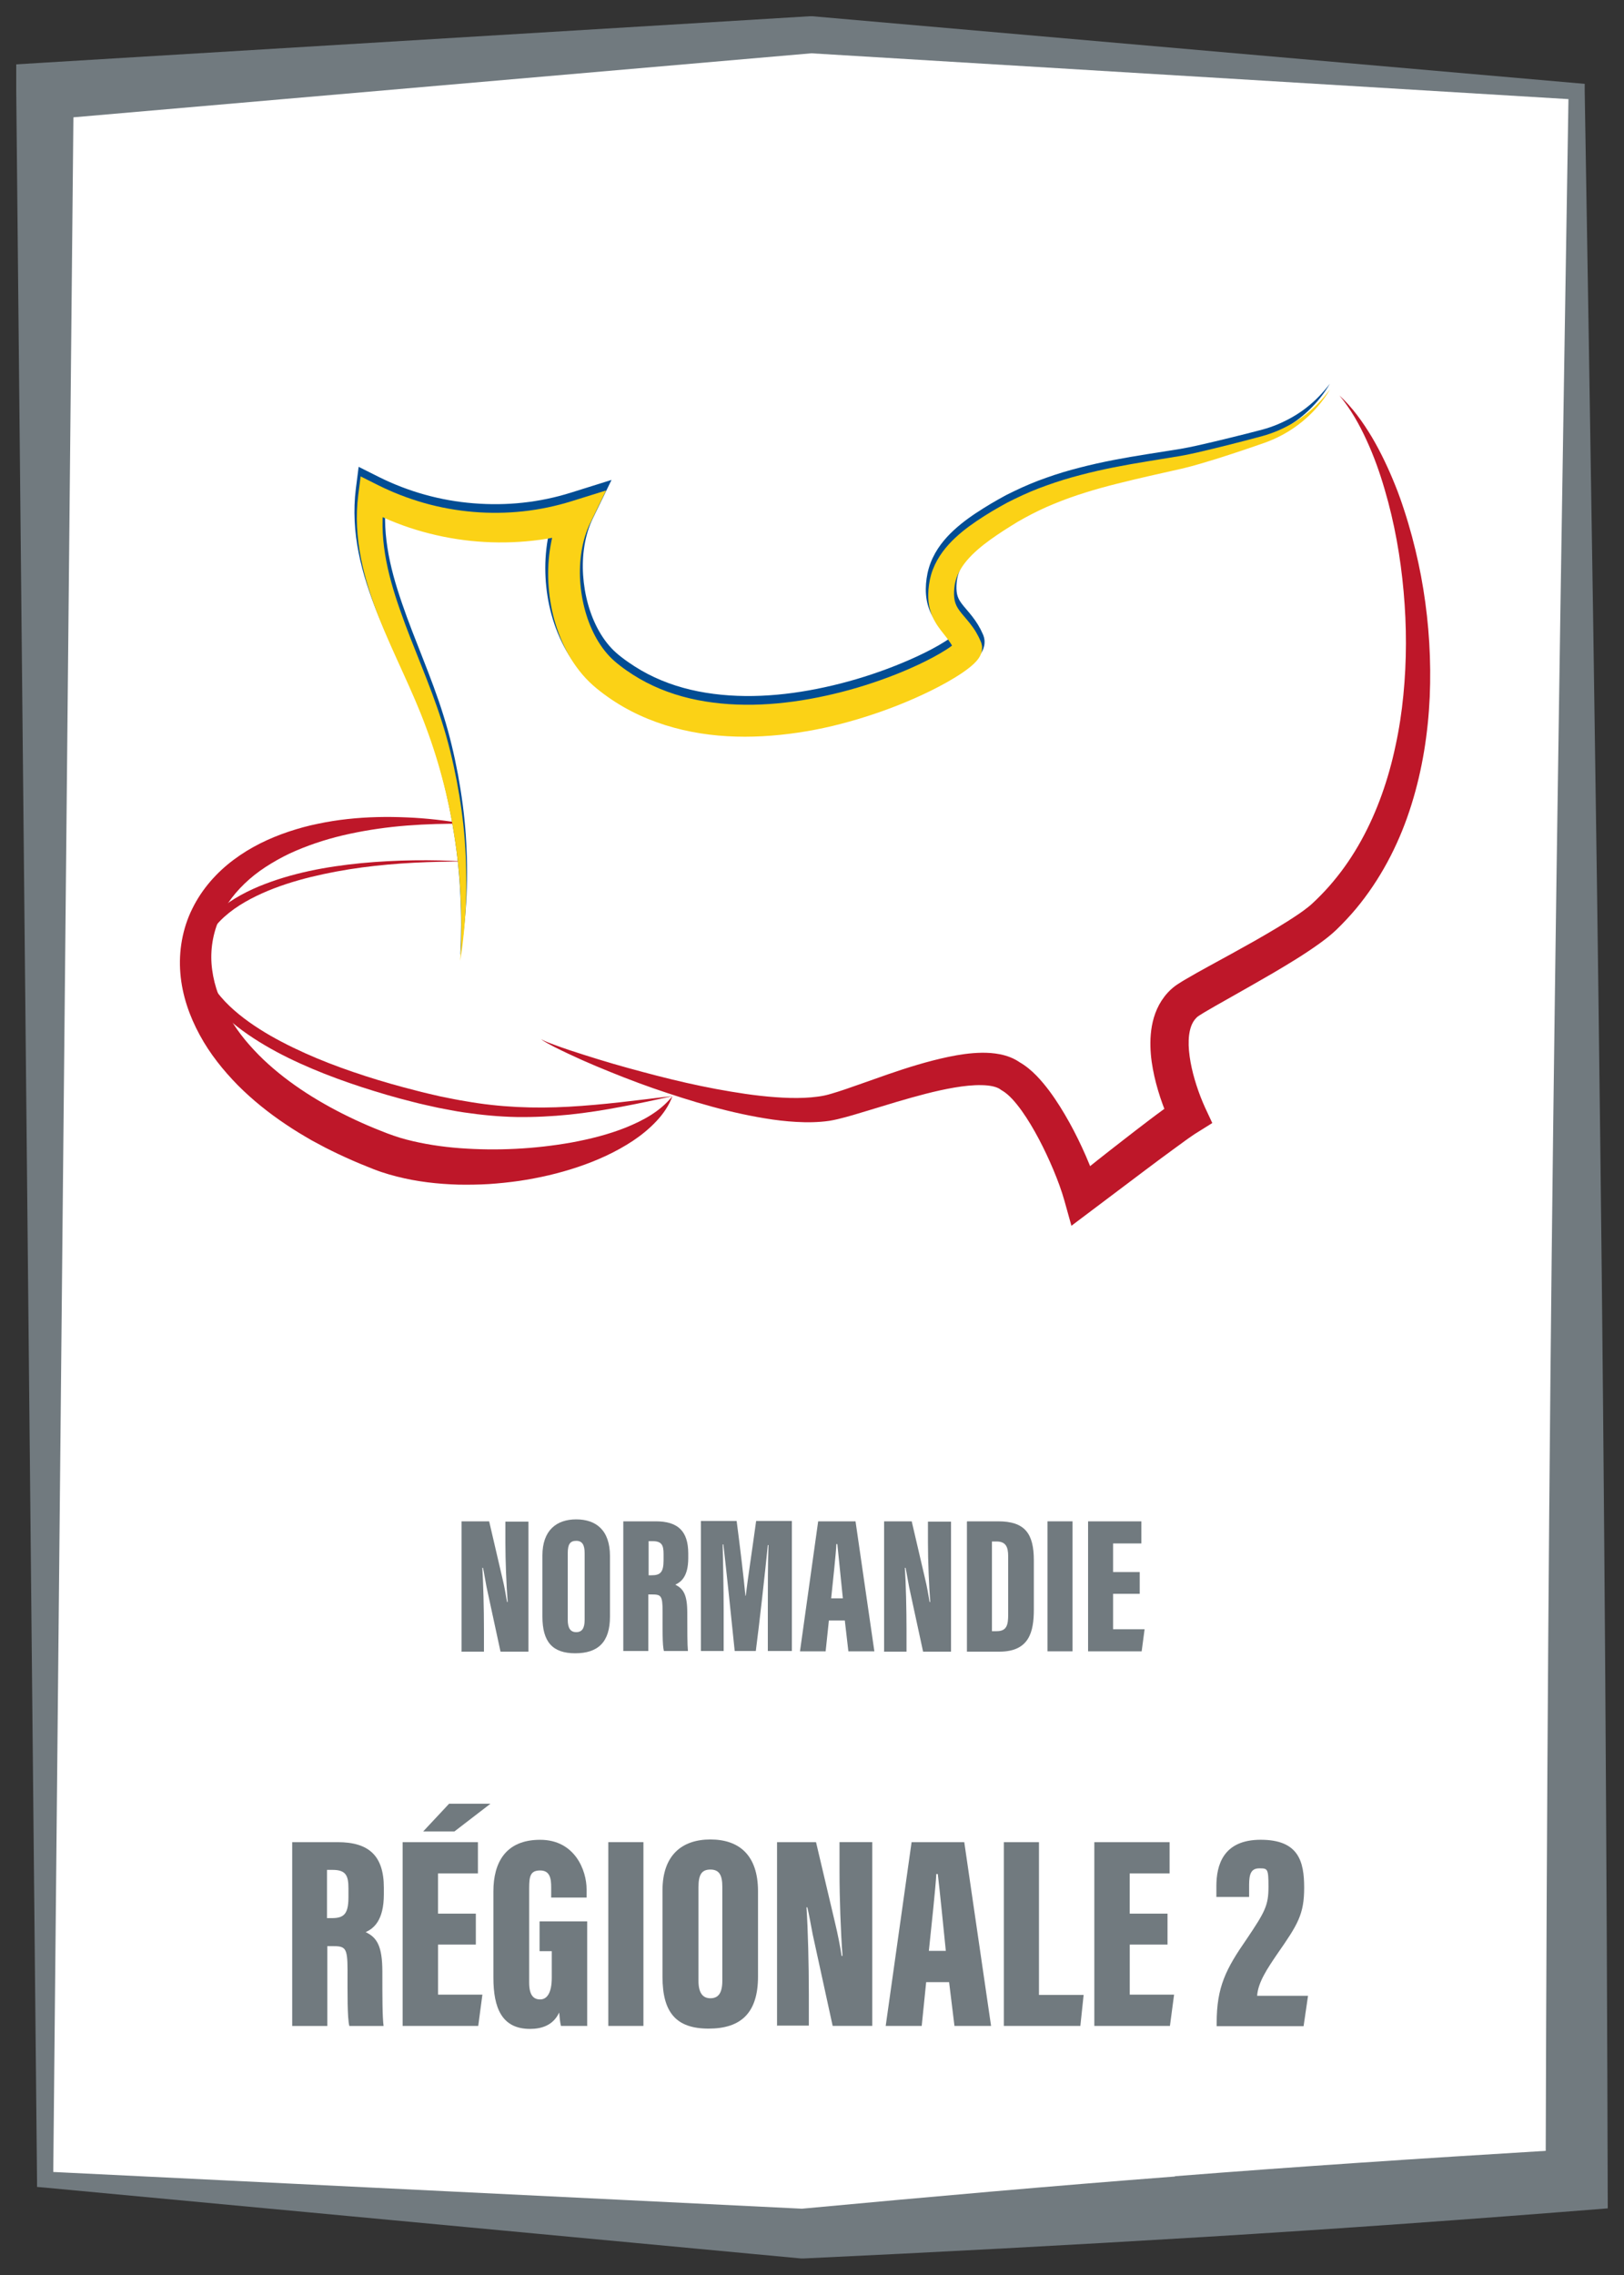 <?xml version="1.0" encoding="UTF-8"?>
<svg id="Logos" xmlns="http://www.w3.org/2000/svg" viewBox="0 0 500 700">
  <rect x="0" y="0" width="500" height="700" fill="#333333" stroke="none"/>
  <defs>
    <style>
      .cls-1 {
        fill: #fff;
      }

      .cls-2 {
        fill: #fbd216;
      }

      .cls-3 {
        fill: #024d94;
      }

      .cls-4 {
        fill: #717a7f;
      }

      .cls-5 {
        fill: #be1729;
      }
    </style>
  </defs>
  <g id="Régionale_2" data-name="Régionale 2">
    <g id="Normandie">
      <path id="Contour" class="cls-4" d="M492.7,352.2c-1.3-108.7-3-216.8-4.8-324.1v-2.3l-2.3-.2L250.1,5h-.8L13.2,19.3l-8.2.5v8.2l6.4,642.6v2.3l2.3.2,232.8,21.8h1.1c40.7-1.9,81.8-4.1,123.1-6.6s82.9-5.5,124.3-8.8c-.3-109.4-1-218.6-2.3-327.3Z"/>
      <path id="Fond" class="cls-1" d="M361.8,669.6c38.1-3,76-5.5,114.1-7.8.3-104.8,1-209.7,2.3-315.2,1.3-104.7,3-210.1,4.7-316.1l-233.1-14.1L22.6,36.1l-6.2,632.2,230.5,11.3c38.7-3.6,76.9-7,114.8-9.9l.1-.1Z"/>
      <g>
        <path class="cls-4" d="M142.1,508.1v-40h8.5l4.1,17.6c.6,2.4,1.1,5.4,1.4,7.2h.2c-.4-5.3-.7-12.6-.7-18.2v-6.5h7.1v40h-8.6l-4.3-19.9c-.4-2-.8-4.6-1.1-5.9h-.2c.3,4.7.5,12.7.5,19v6.8h-7l.1-.1Z"/>
        <path class="cls-4" d="M187.8,478.8v18.6c0,7.9-3.7,11.3-10.7,11.3s-10.1-3.5-10.1-11.3v-18.8c0-7.7,4.3-11.1,10.4-11.1s10.4,3.3,10.4,11.3h0ZM174.8,477.9v20.5c0,2.5.8,3.8,2.6,3.8s2.6-1.2,2.6-3.8v-20.5c0-2.5-.7-3.8-2.6-3.8s-2.6,1.1-2.6,3.8Z"/>
        <path class="cls-4" d="M191.9,468.1h10c6.7,0,10,2.9,10,9.9v1.4c0,5.8-2.3,7.4-4,8.2,2.5,1.2,3.7,3.1,3.7,8.6s0,9.7.2,11.8h-7.4c-.5-1.8-.4-7-.4-12.1s-.5-5.3-3.5-5.3h-.9v17.4h-7.7v-40,.1ZM199.6,484.7h1c2.6,0,3.7-.8,3.7-4.6v-1.9c0-2.7-.5-4-3.4-4h-1.2v10.5h-.1Z"/>
        <path class="cls-4" d="M236.4,495.3c0-6.2,0-14.9.2-19.9h-.2c-.8,8-2.6,24.2-3.7,32.6h-6.5c-.9-8.8-2.6-25.3-3.5-32.8h-.2c.1,4.7.3,13.4.3,20.3v12.5h-7v-40h11c1,7.6,2.2,17.6,2.7,23h.1c.7-5.8,2-14.2,3.2-23h11v40h-7.4v-12.8.1Z"/>
        <path class="cls-4" d="M255.2,498.6l-1,9.5h-7.9l5.6-40h11.5l5.8,40h-8l-1.1-9.5h-5,.1ZM259.5,491.8c-.5-5.1-1.3-12.9-1.7-16.7h-.3c-.1,2.8-1.1,11.8-1.6,16.7h3.7-.1Z"/>
        <path class="cls-4" d="M272.2,508.1v-40h8.5l4.1,17.6c.6,2.4,1.1,5.4,1.4,7.2h.2c-.4-5.3-.7-12.6-.7-18.2v-6.5h7.1v40h-8.6l-4.3-19.9c-.4-2-.8-4.6-1.1-5.9h-.2c.3,4.7.5,12.7.5,19v6.8h-7l.1-.1Z"/>
        <path class="cls-4" d="M297.8,468.1h9.5c8.2,0,11,3.7,11,12v15.1c0,6.9-1.4,13-10.6,13h-10v-40l.1-.1ZM305.4,501.9h1.5c3.1,0,3.5-2,3.5-5.1v-17.9c0-2.9-.7-4.6-3.6-4.6h-1.4v27.6Z"/>
        <path class="cls-4" d="M330.2,468.1v40h-7.7v-40h7.7Z"/>
        <path class="cls-4" d="M350.9,490.4h-8.2v10.9h9.7l-.9,6.8h-16.5v-40h16.4v6.8h-8.7v8.8h8.2v6.8-.1Z"/>
        <g>
          <path class="cls-4" d="M89.87,566.82h14.11c9.53,0,14.2,4.12,14.2,14.02v2.02c0,8.16-3.21,10.54-5.59,11.64,3.48,1.65,5.13,4.31,5.13,12.19s0,13.75.37,16.68h-10.54c-.64-2.57-.55-9.9-.55-17.14s-.73-7.42-4.95-7.42h-1.28v24.56h-10.81v-56.54h-.09ZM100.78,590.19h1.37c3.67,0,5.13-1.19,5.13-6.41v-2.75c0-3.85-.73-5.68-4.86-5.68h-1.74v14.85h.09Z"/>
          <path class="cls-4" d="M146.51,598.34h-11.64v15.4h13.65l-1.28,9.62h-23.28v-56.54h23.18v9.62h-12.28v12.37h11.64v9.62-.09ZM151,555l-11.09,8.52h-9.62l7.97-8.52h12.74Z"/>
          <path class="cls-4" d="M180.87,623.36h-8.16c-.27-1.01-.46-2.93-.55-4.12-1.83,3.94-5.41,5.04-8.98,5.04-8.71,0-11.27-6.51-11.27-15.76v-26.58c0-8.71,3.67-15.85,14.39-15.85s14.3,9.44,14.3,15.21v2.57h-10.9v-3.12c0-2.75-.37-5.22-3.39-5.22s-3.39,1.74-3.39,5.5v28.96c0,3.85,1.28,5.22,3.39,5.22s3.57-2.02,3.57-6.69v-8.16h-3.76v-9.16h14.66v32.26l.09-.09Z"/>
          <path class="cls-4" d="M198.1,566.82v56.54h-10.81v-56.54h10.81Z"/>
          <path class="cls-4" d="M233.38,581.85v26.3c0,11.18-5.22,16.04-15.21,16.04s-14.2-4.95-14.2-15.95v-26.58c0-10.9,6.05-15.67,14.75-15.67s14.66,4.67,14.66,15.95v-.09ZM215.05,580.66v28.87c0,3.48,1.19,5.32,3.67,5.32s3.67-1.65,3.67-5.41v-28.87c0-3.57-.92-5.32-3.67-5.32s-3.67,1.65-3.67,5.41Z"/>
          <path class="cls-4" d="M239.24,623.36v-56.54h12l5.86,24.83c.82,3.39,1.65,7.61,2.02,10.17h.27c-.55-7.51-.92-17.78-.92-25.75v-9.26h10.08v56.54h-12.19l-6.14-28.13c-.55-2.84-1.19-6.51-1.65-8.34h-.27c.46,6.6.73,17.87.73,26.76v9.62h-9.9l.09.09Z"/>
          <path class="cls-4" d="M285.15,609.89l-1.37,13.47h-11.09l7.97-56.54h16.22l8.25,56.54h-11.27l-1.65-13.47h-7.06ZM291.2,600.27c-.73-7.24-1.83-18.24-2.47-23.64h-.46c-.18,3.94-1.56,16.59-2.29,23.64h5.22Z"/>
          <path class="cls-4" d="M309.07,566.82h10.81v47.01h13.75l-1.01,9.53h-23.55v-56.54h0Z"/>
          <path class="cls-4" d="M359.47,598.34h-11.64v15.4h13.65l-1.28,9.62h-23.28v-56.54h23.18v9.62h-12.28v12.37h11.64v9.62-.09Z"/>
          <path class="cls-4" d="M374.59,623.36v-.92c0-11.09,2.84-16.59,9.26-25.84,5.68-8.43,6.69-10.36,6.69-16.04s-.27-5.68-2.84-5.68-3.12,1.83-3.12,5.13v3.67h-10.08v-3.3c0-6.41,2.02-14.3,13.65-14.3s13.38,6.6,13.38,14.75-1.92,11.27-8.25,20.34c-3.12,4.58-5.96,8.8-6.23,12.92h15.67l-1.37,9.35h-26.76v-.09Z"/>
        </g>
      </g>
      <g>
        <g id="g124">
          <path id="path126" class="cls-3" d="M409.47,118.03c-3.5,6.02-8.81,11.09-15.14,14.41-1.58.83-3.23,1.55-4.91,2.17l-4.95,1.74c-3.3,1.14-6.6,2.27-9.93,3.33-3.35,1.05-6.67,2.08-10.16,2.95l-10.19,2.36c-3.37.78-6.73,1.61-10.06,2.46-3.33.84-6.63,1.76-9.86,2.8-3.24,1.02-6.42,2.17-9.52,3.47-3.11,1.27-6.1,2.74-9.01,4.35l-2.16,1.23-2.1,1.32c-1.4.86-2.86,1.84-4.23,2.77-2.75,1.89-5.34,3.87-7.49,6.04-2.15,2.16-3.8,4.52-4.61,6.93-.21.6-.35,1.21-.47,1.82-.1.57-.17,1.35-.2,2-.05,1.34.07,2.49.4,3.4.32.93.87,1.78,1.83,2.94.94,1.15,2.26,2.57,3.48,4.31.61.87,1.19,1.81,1.7,2.79.25.49.49.99.71,1.5l.08.19.04.1c.03.08-.02-.07.12.33.1.29.17.58.22.88.05.29.06.51.07.77.01.56-.04.9-.11,1.28-.32,1.39-.72,1.91-1.03,2.42-.63.92-1.1,1.38-1.56,1.84-.46.44-.89.81-1.3,1.15-.84.68-1.65,1.26-2.45,1.82-3.2,2.17-6.4,3.91-9.66,5.55-3.26,1.63-6.56,3.1-9.91,4.43-6.71,2.67-13.59,4.86-20.63,6.54-7.05,1.67-14.26,2.78-21.6,3.19-7.33.4-14.79.07-22.17-1.38-7.37-1.42-14.66-3.96-21.31-7.79-1.66-.95-3.28-1.99-4.84-3.1-.79-.55-1.55-1.13-2.31-1.72-.76-.59-1.48-1.17-2.3-1.91-3.18-2.81-5.68-6.14-7.67-9.63-3.93-7.02-5.91-14.71-6.32-22.46-.2-3.88,0-7.8.69-11.7.68-3.89,1.89-7.77,3.73-11.47l6.73,7.96c-11.13,3.29-22.85,4.26-34.28,3.06-11.43-1.25-22.64-4.63-32.71-10.18l7.05-3.59c-.91,5.47-.77,11.15.12,16.84.87,5.7,2.52,11.39,4.47,17.05,3.87,11.35,9.07,22.6,12.79,34.6,1.88,5.97,3.31,12.06,4.46,18.18,1.13,6.13,1.96,12.3,2.39,18.49.42,6.19.51,12.39.25,18.57-.3,6.17-.9,12.32-1.92,18.38.3-6.14.34-12.28.01-18.38-.28-6.1-.89-12.17-1.83-18.18-1.81-12.02-4.87-23.8-9.16-35.07-4.18-11.27-9.97-22.07-14.66-33.73-2.31-5.84-4.38-11.91-5.66-18.31-1.28-6.38-1.71-13.12-.86-19.82l.85-6.68,6.19,3.1c9.1,4.55,19.08,7.33,29.21,8.12,5.06.41,10.15.36,15.18-.19,5.03-.54,9.99-1.58,14.79-3.09l12.49-3.91-5.77,11.87c-2.47,5.09-3.38,11.33-2.98,17.42.41,6.11,2.05,12.22,4.96,17.33,1.46,2.54,3.22,4.82,5.27,6.61.47.42,1.11.94,1.73,1.41.61.47,1.24.94,1.88,1.38,1.28.89,2.59,1.73,3.94,2.52,5.4,3.14,11.4,5.28,17.67,6.52,12.57,2.47,26.02,1.56,39.01-1.29,6.51-1.41,12.95-3.32,19.22-5.66,3.13-1.18,6.22-2.45,9.23-3.85,2.99-1.39,5.95-2.92,8.56-4.58.64-.41,1.26-.84,1.78-1.24.26-.2.5-.39.67-.55.17-.14.3-.31.16-.11-.07.15-.25.28-.48,1.25-.05.27-.08.51-.08.96,0,.21.02.37.06.61.04.25.1.49.18.72.13.35.06.15.07.18l-.02-.06-.05-.11c-.11-.29-.24-.58-.37-.87-.27-.57-.59-1.12-.96-1.69-.73-1.14-1.73-2.32-2.94-3.9-1.19-1.55-2.57-3.67-3.27-6.09-.73-2.41-.8-4.79-.64-6.91.1-1.09.23-2.03.46-3.17.24-1.09.55-2.16.95-3.19,1.59-4.16,4.32-7.44,7.17-10.07,2.88-2.65,5.95-4.75,9.01-6.67,1.55-.96,3.02-1.86,4.62-2.75l2.39-1.32,2.45-1.21c3.27-1.58,6.61-2.99,10.01-4.17,3.39-1.21,6.82-2.24,10.27-3.11,6.89-1.79,13.82-3.04,20.71-4.13l10.29-1.63c3.31-.57,6.7-1.37,10.06-2.16,3.37-.81,6.74-1.62,10.1-2.47l5.03-1.3c1.62-.44,3.23-.99,4.79-1.64,3.11-1.33,6.11-3,8.81-5.12,2.72-2.1,5.12-4.62,7.23-7.38"/>
        </g>
        <g id="g128">
          <path id="path130" class="cls-5" d="M412.34,121.64c4.02,3.69,7.25,8.21,10.07,12.91,2.79,4.74,5.13,9.73,7.18,14.84,1.04,2.55,1.94,5.16,2.79,7.77.86,2.62,1.63,5.26,2.35,7.92,1.42,5.33,2.61,10.73,3.48,16.18,1.77,10.91,2.45,22.03,1.98,33.18-.51,11.13-2.24,22.31-5.63,33.14-3.36,10.82-8.54,21.27-15.74,30.39-1.79,2.28-3.74,4.45-5.78,6.53l-1.55,1.54c-.57.53-1.21,1.12-1.79,1.6-1.19,1.01-2.37,1.89-3.55,2.74-4.7,3.37-9.42,6.2-14.17,9-4.75,2.78-9.51,5.45-14.22,8.12-2.35,1.33-4.72,2.65-6.91,3.96-.54.32-1.09.66-1.53.95-.26.16-.41.28-.59.4-.06.05-.04.04-.07.06-.03.01-.12.11-.17.16-.51.48-.93,1.03-1.29,1.7-.72,1.33-1.14,3.2-1.22,5.31-.09,2.11.15,4.42.57,6.77.43,2.35,1.05,4.75,1.82,7.12.38,1.18.8,2.36,1.25,3.53.23.59.46,1.16.7,1.73.23.55.51,1.18.7,1.6l2.22,4.76-4.65,2.91-.71.44-.97.66c-.64.42-1.33.94-1.99,1.4l-4.06,2.96c-2.73,1.99-5.45,4.02-8.17,6.06l-16.31,12.28-6.51,4.9-2.16-7.74c-.87-3.1-2.09-6.37-3.42-9.54-1.34-3.19-2.82-6.33-4.42-9.37-1.61-3.04-3.35-5.99-5.25-8.66-.95-1.33-1.95-2.59-2.97-3.69-1.01-1.09-2.09-1.99-2.94-2.5l-.46-.27-.14-.11c-.44-.36-1.24-.74-2.28-.99-1.04-.25-2.28-.38-3.6-.4-2.63-.06-5.52.26-8.41.75-5.82.99-11.73,2.64-17.65,4.37l-8.95,2.71c-3.02.91-6.02,1.85-9.28,2.63-.82.19-1.66.37-2.58.52-.48.08-.91.13-1.34.17-.43.06-.86.09-1.29.12-1.71.13-3.4.18-5.06.14-3.32-.07-6.57-.37-9.77-.82-12.78-1.86-24.89-5.54-36.8-9.64-5.94-2.07-11.8-4.39-17.59-6.81-2.9-1.21-5.77-2.5-8.61-3.84-1.42-.67-2.84-1.35-4.24-2.06-.7-.36-1.39-.73-2.08-1.11-.67-.4-1.38-.76-1.97-1.29,1.33.81,2.85,1.27,4.3,1.84,1.47.54,2.94,1.05,4.42,1.55,2.96.99,5.95,1.91,8.93,2.84,5.96,1.84,11.99,3.47,18.01,5.03,6.03,1.55,12.08,2.94,18.16,4.08,6.08,1.12,12.17,2.09,18.22,2.52,3.02.22,6.02.33,8.95.2,1.47-.06,2.91-.19,4.31-.38,1.45-.2,2.59-.44,4.01-.87,2.79-.81,5.73-1.85,8.65-2.88l8.89-3.13c5.99-2.06,12.1-3.98,18.58-5.35,3.25-.67,6.59-1.2,10.22-1.26,1.81-.02,3.71.09,5.72.49,2.01.42,4.21,1.16,6.28,2.67l-.6-.39c2.29,1.29,3.97,2.79,5.47,4.3,1.47,1.53,2.75,3.09,3.94,4.67,2.36,3.18,4.35,6.44,6.2,9.76,1.84,3.32,3.49,6.71,5.01,10.18,1.51,3.48,2.89,6.97,4.03,10.83l-8.67-2.84c5.34-4.3,10.69-8.55,16.11-12.74,2.7-2.1,5.42-4.2,8.17-6.28,1.37-1.05,2.76-2.07,4.18-3.11.73-.52,1.4-1.02,2.18-1.56l1.14-.79,1.47-.91-2.43,7.67c-.39-.81-.65-1.42-.95-2.12-.29-.68-.56-1.36-.83-2.04-.53-1.36-1.03-2.74-1.49-4.13-.91-2.79-1.69-5.65-2.24-8.64-.56-2.98-.87-6.11-.73-9.42.16-3.29.79-6.89,2.65-10.36.93-1.71,2.17-3.36,3.65-4.72.2-.18.35-.32.59-.52.24-.19.51-.41.73-.57.38-.27.78-.55,1.1-.74.68-.45,1.31-.82,1.93-1.19,2.47-1.46,4.85-2.78,7.24-4.09,4.78-2.61,9.52-5.19,14.18-7.83,4.64-2.65,9.26-5.35,13.47-8.21,1.05-.71,2.05-1.44,2.95-2.16.47-.37.84-.69,1.27-1.08l1.37-1.3c1.8-1.76,3.53-3.59,5.14-5.54,6.51-7.74,11.42-16.91,14.92-26.67,1.75-4.88,3.16-9.92,4.24-15.05,1.12-5.12,1.91-10.34,2.42-15.6,1.04-10.52,1.04-21.2.08-31.83-.94-10.63-2.81-21.22-5.85-31.51-1.5-5.15-3.3-10.22-5.56-15.1-2.23-4.89-4.9-9.61-8.38-13.8"/>
        </g>
        <g id="g132">
          <path id="path134" class="cls-5" d="M207.04,337.24c-1.02,2.86-2.83,5.51-4.98,7.77-2.15,2.29-4.6,4.28-7.21,6.02-5.24,3.46-10.99,6.05-16.88,8.03-5.91,1.99-11.99,3.39-18.16,4.3-3.09.44-6.19.76-9.32.97-3.12.18-6.26.23-9.41.17-6.29-.19-12.64-.88-18.94-2.5-1.58-.4-3.15-.85-4.72-1.38-.78-.25-1.58-.56-2.32-.84l-2.16-.87c-2.89-1.14-5.74-2.4-8.56-3.72-1.42-.65-2.8-1.38-4.2-2.06-1.38-.72-2.77-1.46-4.14-2.21-2.72-1.57-5.42-3.17-8.03-4.95-5.24-3.5-10.23-7.48-14.76-12.02-4.49-4.58-8.6-9.66-11.74-15.46-3.15-5.77-5.43-12.22-5.98-19.02-.57-6.77.65-13.8,3.68-19.88,2.99-6.1,7.55-11.19,12.75-15.06,5.2-3.9,11-6.65,16.92-8.64,2.97-.98,5.96-1.82,8.99-2.42,3.02-.64,6.07-1.12,9.11-1.45,6.09-.67,12.19-.78,18.23-.51,6.05.24,12.04.95,17.96,1.96-6.01-.07-11.99.09-17.92.55-5.93.47-11.8,1.3-17.54,2.53-5.74,1.22-11.33,2.95-16.6,5.21-2.64,1.11-5.16,2.45-7.57,3.9-2.41,1.45-4.7,3.06-6.77,4.88-4.13,3.62-7.51,7.93-9.48,12.75-2,4.8-2.67,10.03-1.96,15.17.68,5.14,2.62,10.18,5.4,14.79,1.4,2.31,2.95,4.55,4.69,6.67,1.75,2.12,3.64,4.14,5.65,6.07,8.09,7.68,17.91,13.72,28.3,18.58,2.61,1.21,5.24,2.35,7.93,3.4l2.01.79c.66.25,1.25.46,1.9.68,1.26.45,2.57.84,3.89,1.19,5.3,1.38,10.89,2.24,16.55,2.66,11.34.84,22.98.26,34.35-1.76,5.67-1.05,11.31-2.45,16.68-4.59,5.31-2.17,10.58-4.92,14.37-9.69"/>
        </g>
        <g id="g136">
          <path id="path138" class="cls-5" d="M207.04,337.24c-5.23,1.22-10.49,2.32-15.77,3.31-5.28,1.01-10.6,1.85-15.98,2.41-5.37.54-10.8.82-16.23.74-5.43-.1-10.85-.63-16.22-1.42-2.69-.38-5.34-.94-8-1.44-2.64-.6-5.3-1.14-7.91-1.84-5.25-1.3-10.42-2.84-15.56-4.5-5.14-1.68-10.23-3.53-15.22-5.64-4.99-2.11-9.9-4.46-14.6-7.24-4.69-2.78-9.22-5.93-13.2-9.83-1.97-1.95-3.8-4.09-5.31-6.51-1.5-2.41-2.66-5.12-3.1-8.03-.45-2.9-.08-5.95,1.01-8.66,1.1-2.71,2.83-5.07,4.82-7.06,4.02-3.97,8.92-6.68,13.94-8.79,10.11-4.16,20.85-6.11,31.55-7.16,10.72-1.02,21.49-1.12,32.21-.5-10.73-.02-21.45.42-32.05,1.83-5.3.71-10.55,1.68-15.71,2.94-5.16,1.27-10.25,2.88-15.06,5.04-4.78,2.16-9.39,4.86-12.95,8.53-1.76,1.83-3.22,3.92-4.09,6.21-.87,2.29-1.12,4.75-.7,7.15.41,2.4,1.42,4.71,2.78,6.84,1.36,2.12,3.05,4.08,4.91,5.86,3.74,3.58,8.11,6.56,12.66,9.19,9.17,5.22,19.1,9.15,29.22,12.42,5.06,1.63,10.19,3.1,15.35,4.4,2.57.71,5.16,1.25,7.75,1.87,2.6.51,5.2,1.08,7.81,1.48,10.44,1.86,21.07,2.29,31.7,1.69,10.64-.58,21.28-2.01,31.94-3.29"/>
        </g>
        <g id="g140">
          <path id="path142" class="cls-2" d="M409.47,119.85c-3.55,5.99-8.89,11-15.21,14.26-1.58.82-3.22,1.53-4.9,2.13l-4.96,1.71c-3.3,1.11-6.6,2.22-9.94,3.26-3.35,1.03-6.68,2.04-10.15,2.89l-10.2,2.3c-3.38.77-6.75,1.57-10.08,2.41-3.34.83-6.65,1.73-9.9,2.76-3.26,1.01-6.45,2.15-9.57,3.44-3.13,1.26-6.15,2.74-9.09,4.34l-2.18,1.23-2.13,1.32c-1.42.86-2.88,1.83-4.26,2.76-2.78,1.89-5.41,3.87-7.62,6.07-2.21,2.2-3.96,4.63-4.82,7.18-.22.64-.38,1.28-.5,1.93-.1.61-.19,1.41-.22,2.1-.06,1.4.06,2.65.43,3.68.35,1.04.97,1.99,1.95,3.19.97,1.18,2.26,2.58,3.45,4.27.6.84,1.15,1.75,1.64,2.71.24.48.47.96.68,1.46l.08.18.04.09c.02.07,0-.05.11.29.08.25.14.5.19.76.05.25.06.44.06.67.01.48-.04.77-.1,1.1-.27,1.21-.64,1.67-.91,2.13-.57.83-1.02,1.27-1.46,1.7-.44.42-.85.77-1.25,1.1-.82.66-1.61,1.23-2.4,1.77-3.16,2.12-6.34,3.84-9.58,5.45-3.24,1.6-6.52,3.05-9.86,4.38-6.67,2.65-13.51,4.83-20.51,6.51-7,1.66-14.17,2.75-21.45,3.15-7.27.39-14.66.06-21.95-1.37-7.28-1.41-14.48-3.92-21.03-7.69-1.64-.94-3.23-1.96-4.78-3.06-.77-.54-1.53-1.11-2.28-1.69-.75-.58-1.46-1.16-2.26-1.87-3.09-2.74-5.54-5.98-7.49-9.4-3.85-6.88-5.8-14.44-6.22-22.07-.2-3.82-.01-7.67.67-11.49.66-3.82,1.84-7.62,3.64-11.23l5.69,6.73c-5.5,1.64-11.17,2.68-16.86,3.18-5.7.5-11.42.44-17.09-.15-5.67-.6-11.27-1.73-16.72-3.39-5.45-1.65-10.73-3.86-15.72-6.6l5.94-3.02c-.91,5.56-.77,11.33.16,17.07.92,5.75,2.6,11.47,4.59,17.14,3.94,11.37,9.18,22.6,12.94,34.53,1.9,5.94,3.36,12,4.54,18.11,1.16,6.11,2.02,12.26,2.49,18.44.46,6.18.59,12.37.37,18.54-.25,6.16-.81,12.31-1.77,18.38.35-6.13.43-12.27.16-18.38-.24-6.11-.81-12.19-1.71-18.21-1.74-12.05-4.74-23.88-8.98-35.2-4.15-11.33-9.89-22.16-14.51-33.8-2.27-5.83-4.3-11.87-5.54-18.22-1.24-6.32-1.68-12.98-.82-19.58l.73-5.64,5.21,2.61c4.59,2.3,9.4,4.16,14.34,5.57,4.95,1.4,10.02,2.31,15.14,2.74,5.11.43,10.26.37,15.34-.18,5.09-.55,10.1-1.61,14.96-3.12l10.58-3.3-4.89,10.04c-2.57,5.27-3.48,11.64-3.09,17.87.41,6.23,2.08,12.46,5.06,17.72,1.5,2.61,3.32,4.97,5.46,6.84.5.45,1.14.97,1.77,1.45.63.49,1.26.96,1.91,1.41,1.3.91,2.63,1.76,4.01,2.56,5.49,3.19,11.6,5.36,17.95,6.61,12.75,2.5,26.3,1.55,39.38-1.32,6.56-1.42,13.04-3.34,19.34-5.7,3.15-1.18,6.26-2.48,9.28-3.89,3.01-1.42,5.99-2.97,8.64-4.67.65-.42,1.28-.86,1.83-1.29.27-.21.52-.42.72-.6.19-.17.34-.36.27-.25-.04.1-.18.18-.36.96-.04.23-.06.41-.06.78,0,.17.02.31.05.51.03.2.08.4.15.6.11.29.05.12.06.14l-.02-.06-.05-.12c-.12-.31-.26-.61-.4-.92-.29-.6-.63-1.18-1.02-1.77-.76-1.19-1.79-2.39-2.98-3.94-1.17-1.52-2.48-3.55-3.15-5.84-.7-2.29-.77-4.58-.61-6.64.1-1.05.22-1.98.44-3.07.23-1.05.53-2.09.91-3.08,1.54-4.01,4.17-7.22,6.96-9.82,2.81-2.61,5.85-4.71,8.88-6.64,1.54-.96,3-1.87,4.59-2.75l2.37-1.32,2.42-1.21c3.24-1.58,6.56-3,9.94-4.18,3.37-1.21,6.78-2.25,10.21-3.14,6.86-1.82,13.77-3.09,20.66-4.22l10.28-1.68c3.32-.6,6.71-1.41,10.06-2.23,3.36-.83,6.73-1.66,10.09-2.54l5.02-1.34c1.63-.46,3.23-1.01,4.8-1.68,3.11-1.35,6.11-3.06,8.8-5.2,2.71-2.12,5.09-4.66,7.18-7.45"/>
        </g>
      </g>
    </g>
  </g>
</svg>
